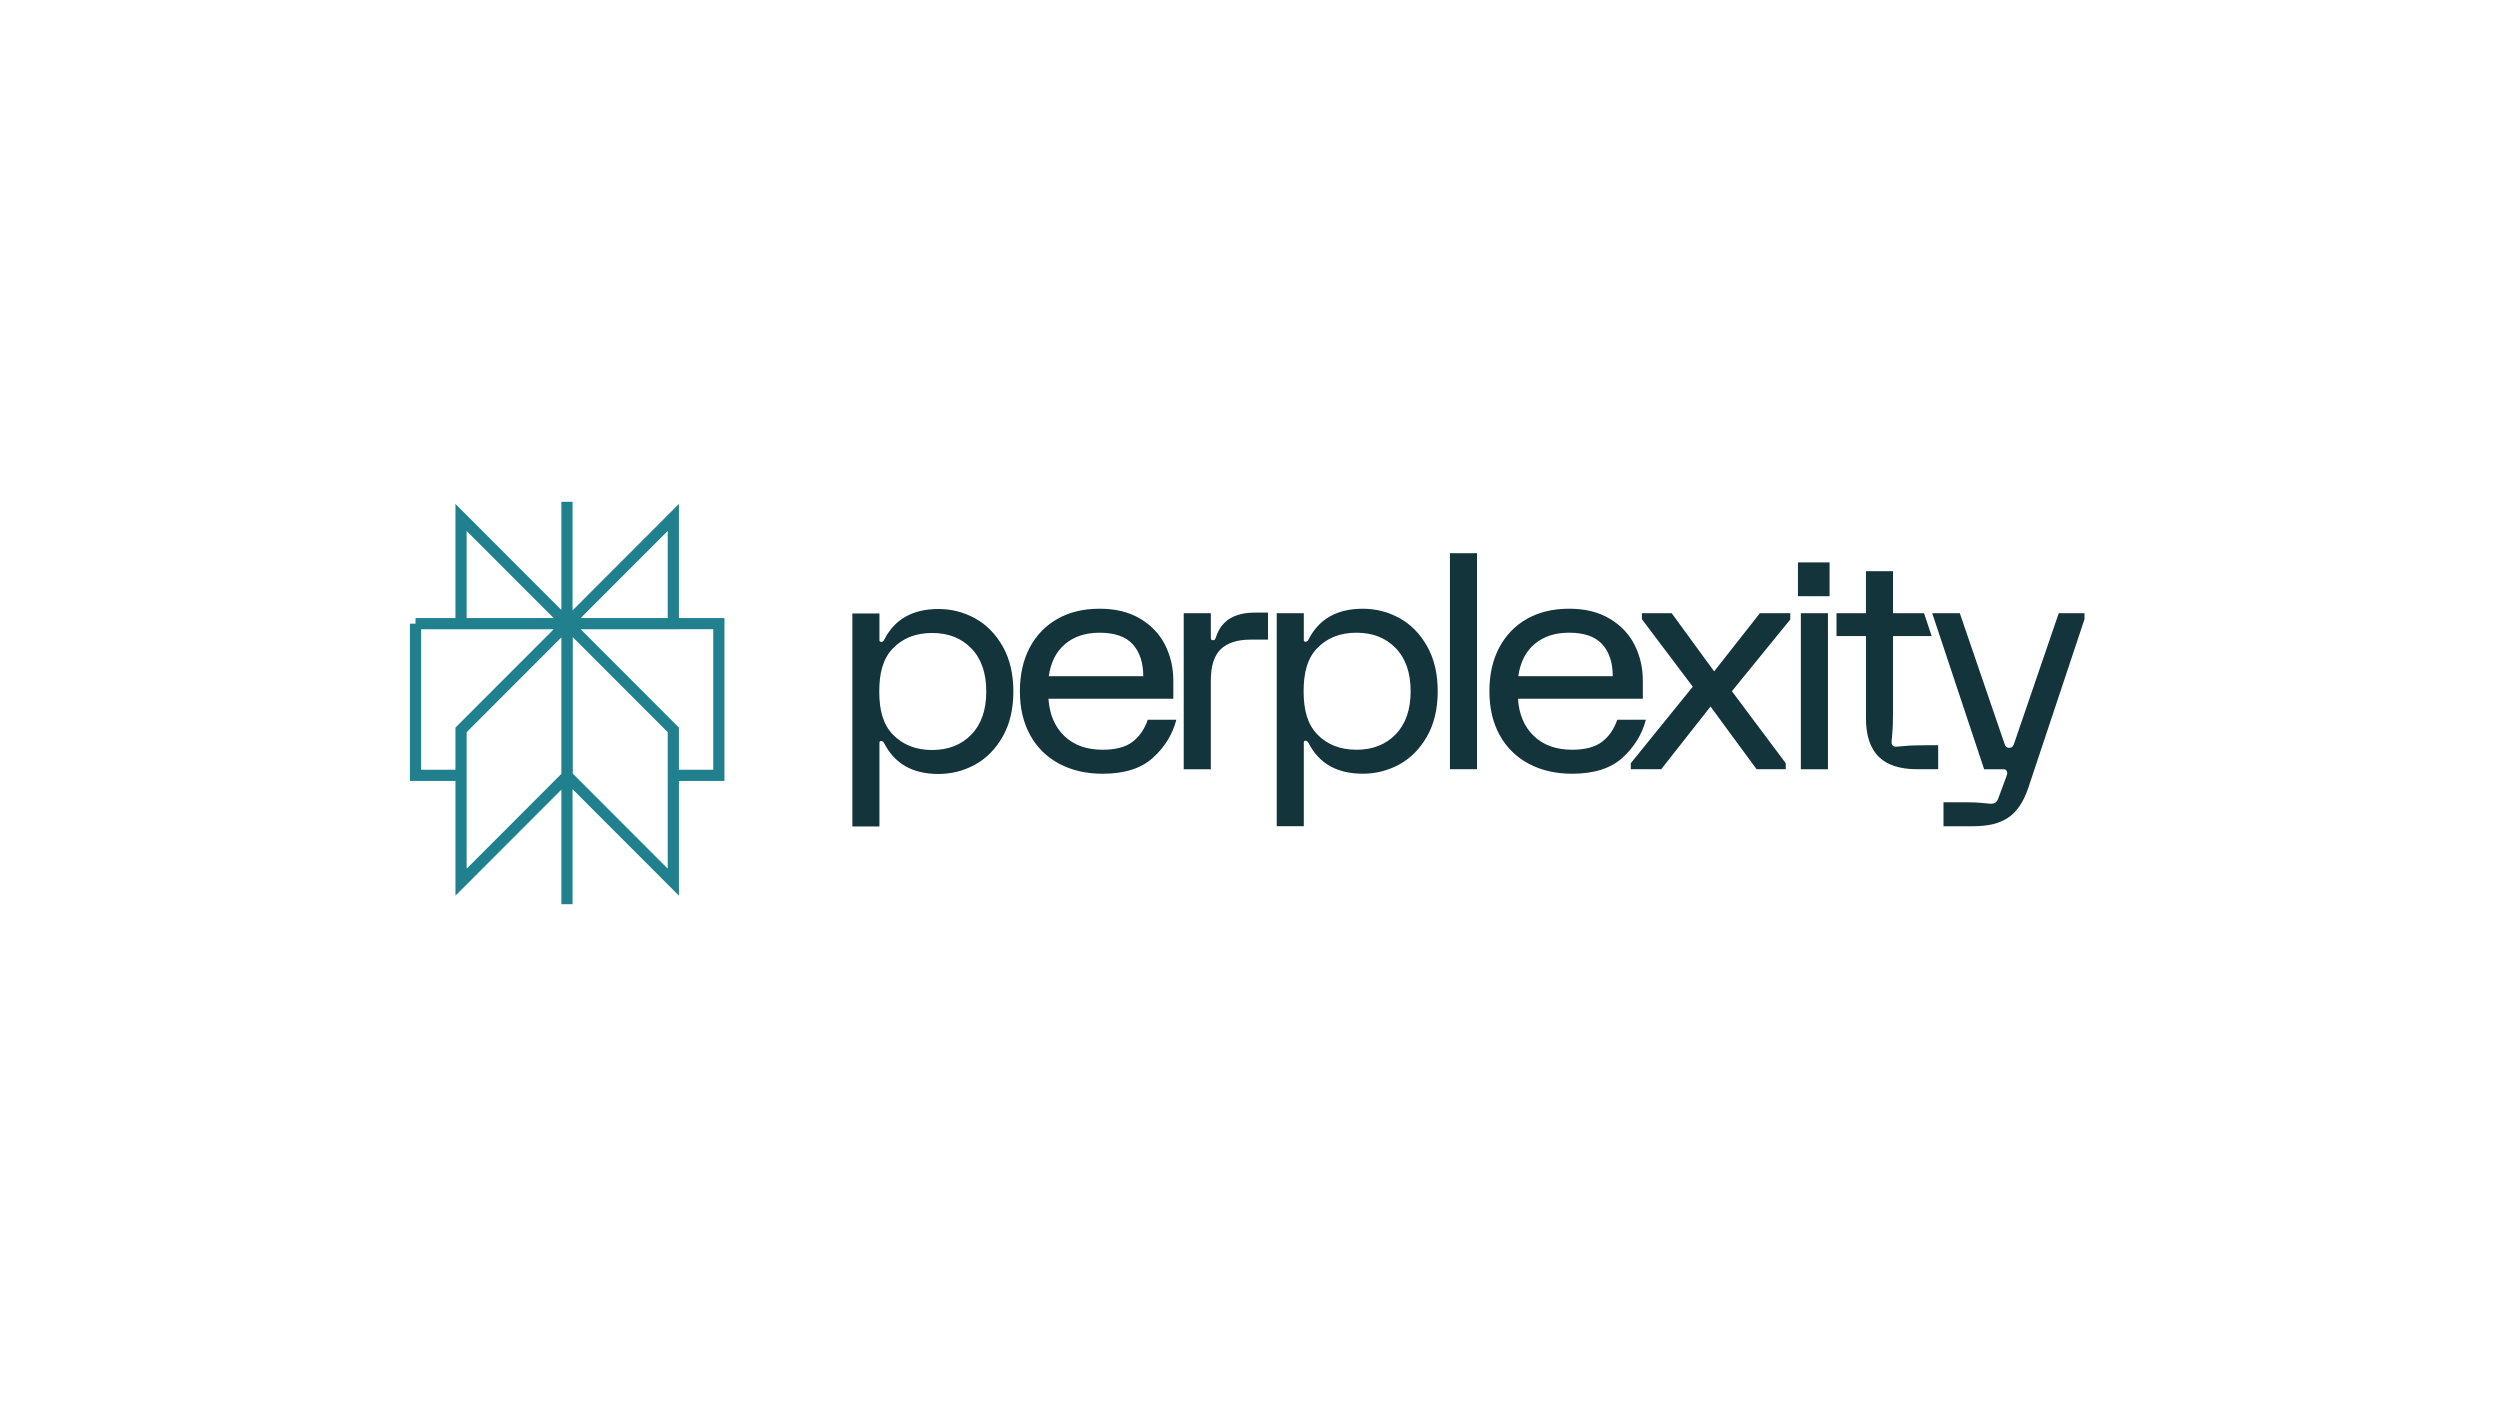 <?xml version="1.0" encoding="UTF-8"?><svg id="LOGO" xmlns="http://www.w3.org/2000/svg" viewBox="0 0 1250 703"><defs><style>.cls-1{fill:#13343b;}.cls-2{fill:none;stroke:#20808d;stroke-miterlimit:10;stroke-width:5.589px;}</style></defs><path class="cls-2" d="M336.663,258.718l-53.064,53.114h53.064v-53.114,14.542-14.542ZM283.594,311.832l-53.07-53.114v53.114h53.07ZM283.476,250.905v201.19M336.663,364.935l-53.064-53.114v76.145l53.064,53.114v-76.145ZM230.53,364.935l53.07-53.114v76.145l-53.07,53.114v-76.145ZM207.756,311.821v75.838h22.768v-22.723l53.07-53.114h-75.838ZM283.594,311.821l53.064,53.114v22.723h22.774v-75.838h-75.838Z"/><path class="cls-1" d="M514.907,323.713c3.314-6.198,7.947-10.97,13.921-14.329,5.963-3.348,12.96-5.024,20.985-5.024s14.67,1.649,20.231,4.952c5.566,3.303,9.73,7.679,12.485,13.128,2.755,5.455,4.136,11.429,4.136,17.923v8.998h-62.431c.503,7.802,3.135,14.005,7.897,18.605,4.762,4.605,11.155,6.902,19.186,6.902,6.516,0,11.513-1.325,14.966-3.974,3.465-2.649,5.991-6.321,7.601-11.026h14.296c-1.906,7.299-5.79,13.631-11.658,18.979-5.862,5.354-14.268,8.025-25.199,8.025-8.226,0-15.475-1.677-21.745-5.024-6.265-3.348-11.11-8.126-14.519-14.329-3.409-6.203-5.114-13.502-5.114-21.907s1.654-15.698,4.968-21.902h-.006l-0.0.006ZM571.626,338.11c0-6.801-1.755-12.122-5.264-15.978-3.51-3.851-9.026-5.773-16.553-5.773-7.019,0-12.764,1.872-17.224,5.622-4.465,3.75-7.198,9.132-8.198,16.129h47.241ZM605.42,306.607v12.451c0,.704.352,1.051,1.056,1.051.402,0,.699-.101.905-.302s.402-.598.598-1.196c2.604-8.199,9.076-12.301,19.409-12.301h6.617v13.497h-8.579c-6.723,0-11.736,1.598-15.05,4.801s-4.968,8.45-4.968,15.754v44.256h-13.541v-78.017h13.552l-0.0.006ZM713.515,368.188c-3.56,6.248-8.176,10.926-13.843,14.022-5.667,3.096-11.764,4.65-18.28,4.65-12.837,0-21.868-5.097-27.082-15.302-.402-.794-.905-1.196-1.503-1.196s-.905.302-.905.9v41.853h-13.541v-106.502h13.541v13.351c0,.598.302.9.905.9s1.101-.402,1.503-1.196c5.214-10.205,14.245-15.302,27.082-15.302,6.516,0,12.614,1.554,18.28,4.65,5.667,3.096,10.277,7.774,13.843,14.027,3.56,6.248,5.343,13.782,5.343,22.572s-1.783,16.324-5.343,22.578l0-.006ZM697.867,324.082c-4.968-5.153-11.513-7.729-19.633-7.729s-14.67,2.576-19.633,7.729c-4.968,5.153-6.79,12.329-6.79,21.527s1.822,16.38,6.79,21.527c4.968,5.153,11.513,7.729,19.633,7.729s14.67-2.571,19.633-7.729c4.968-5.153,7.45-12.329,7.45-21.527s-2.481-16.375-7.45-21.527ZM738.508,276.601v108.011h-13.541v-108h13.541v-.011ZM749.657,323.708c3.308-6.198,7.947-10.97,13.921-14.329,5.963-3.348,12.96-5.024,20.98-5.024s14.676,1.649,20.236,4.952c5.566,3.303,9.73,7.679,12.485,13.128,2.761,5.455,4.136,11.429,4.136,17.923v8.998h-62.431c.503,7.802,3.135,14.005,7.897,18.605,4.761,4.605,11.155,6.902,19.186,6.902,6.516,0,11.507-1.325,14.966-3.974,3.465-2.649,5.991-6.321,7.601-11.026h14.296c-1.906,7.299-5.795,13.631-11.658,18.979-5.862,5.354-14.268,8.025-25.199,8.025-8.226,0-15.475-1.677-21.745-5.024-6.265-3.348-11.11-8.126-14.519-14.329-3.409-6.203-5.114-13.502-5.114-21.907s1.654-15.698,4.968-21.902h-.006v.006ZM806.376,338.104c0-6.801-1.755-12.122-5.264-15.978-3.51-3.851-9.026-5.773-16.553-5.773-7.014,0-12.764,1.872-17.224,5.622-4.465,3.75-7.193,9.132-8.199,16.129,0,0,47.241,0,47.241,0ZM815.39,381.612l30.989-38.26-25.423-33.75v-3.001h14.894l21.22,29.1,22.869-29.1h15.19v3.152l-29.184,35.857,26.932,36.002v3.001h-14.592l-23.02-31.352-24.668,31.352h-15.195v-3.001h-.011ZM914.79,281.212v16.883h-15.816v-16.883h15.816ZM913.968,384.618h-13.547v-78.012h13.547v78.012ZM918.238,306.607h14.732v-21.002h13.547v21.002h15.503l3.806,11.434h-19.309v37.321c0,5.097-.129,8.875-.38,11.328-.251,2.453-.374,3.929-.374,4.426,0,.704.196,1.252.598,1.649.402.402.95.598,1.66.598.497,0,1.978-.123,4.437-.374,2.453-.251,6.243-.374,11.362-.374h5.264v11.999h-10.529c-8.629,0-15.05-2.096-19.258-6.304-4.208-4.203-6.321-10.596-6.321-19.203v-41.071h-14.726v-11.434h-.011v.006ZM966.099,306.607h13.804l22.416,65.448c.307.805.782,1.861,2.319,1.861s2.012-1.062,2.314-1.861l22.416-65.448h12.876v3.001l-28.044,84.159c-2.409,7.204-5.79,12.228-10.149,15.078-4.365,2.85-9.434,4.275-17.867,4.275h-14.441v-11.999h10.987c3.51,0,6.365.123,8.573.374,2.202.251,3.61.374,4.214.374,1.704,0,2.856-.749,3.465-2.247l4.214-11.401c.503-1.196.548-2.096.151-2.705-.201-.402-.447-.654-.749-.749-.302-.101-.754-.151-1.352-.151h-9.177l-25.959-78.006h-.011l0-.006ZM501.338,368.316c-3.56,6.248-8.176,10.926-13.843,14.022s-11.764,4.65-18.28,4.65c-12.837,0-21.868-5.097-27.082-15.302-.402-.794-.905-1.196-1.503-1.196s-.905.302-.905.9v41.853h-13.541v-106.502h13.541v13.351c0,.598.302.9.905.9s1.101-.402,1.503-1.196c5.209-10.205,14.245-15.302,27.082-15.302,6.516,0,12.614,1.554,18.28,4.65s10.277,7.774,13.843,14.022c3.56,6.248,5.343,13.782,5.343,22.578s-1.783,16.324-5.343,22.572ZM485.69,324.211c-4.968-5.153-11.513-7.729-19.633-7.729s-14.67,2.576-19.633,7.729c-4.968,5.153-6.79,12.329-6.79,21.527s1.822,16.38,6.79,21.527c4.968,5.153,11.513,7.729,19.633,7.729s14.67-2.571,19.633-7.729c4.968-5.153,7.45-12.329,7.45-21.527s-2.481-16.375-7.45-21.527Z"/></svg>